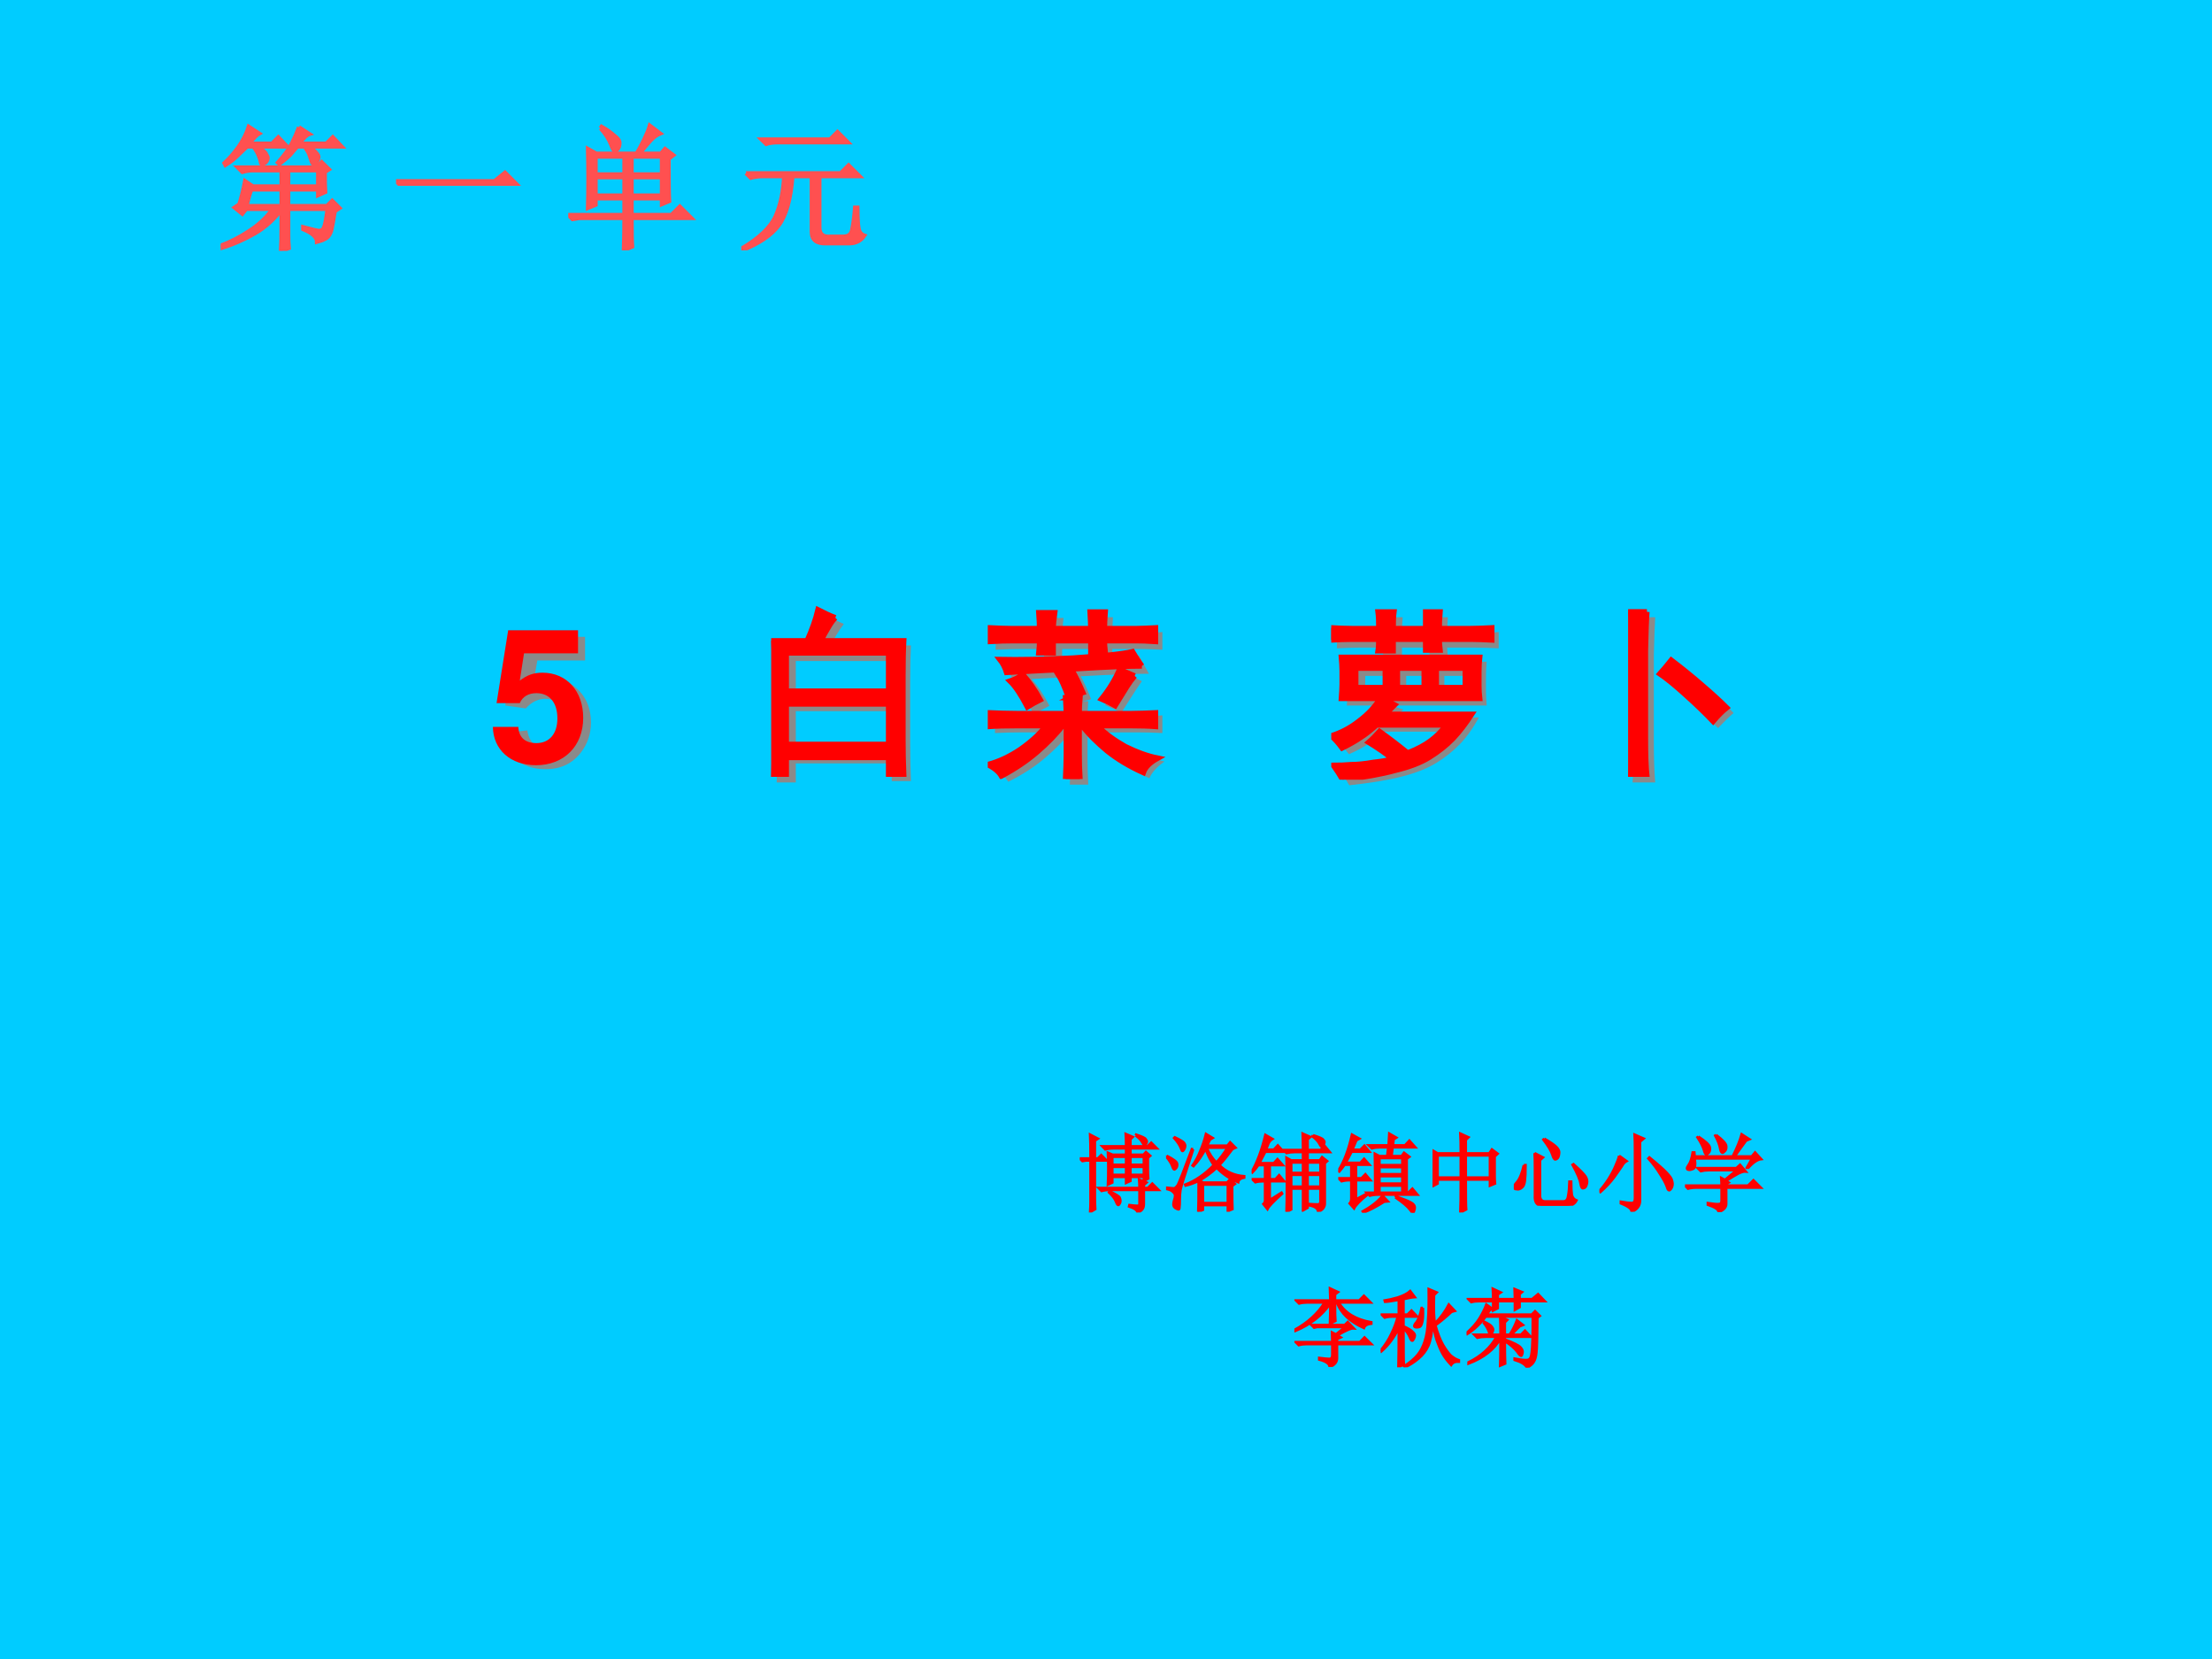 <?xml version="1.0" encoding="UTF-8" standalone="no"?>
<!DOCTYPE svg PUBLIC "-//W3C//DTD SVG 1.1//EN" "http://www.w3.org/Graphics/SVG/1.1/DTD/svg11.dtd">
<svg xmlns="http://www.w3.org/2000/svg" xmlns:xlink="http://www.w3.org/1999/xlink" version="1.1" width="720pt" height="540pt" viewBox="0 0 720 540">
<g enable-background="new">
<g>
<g id="Layer-1" data-name="Artifact">
<clipPath id="cp0">
<path transform="matrix(1,0,0,-1,0,540)" d="M 0 0 L 720 0 L 720 540 L 0 540 Z " fill-rule="evenodd"/>
</clipPath>
<g clip-path="url(#cp0)">
<path transform="matrix(1,0,0,-1,0,540)" d="M 0 0 L 720 0 L 720 540 L 0 540 Z " fill="#00ccff" fill-rule="evenodd"/>
</g>
</g>
<g id="Layer-1" data-name="P">
<clipPath id="cp1">
<path transform="matrix(1,0,0,-1,0,540)" d="M 0 0 L 720 0 L 720 540 L 0 540 Z " fill-rule="evenodd"/>
</clipPath>
<g clip-path="url(#cp1)">
<symbol id="font_2_315c">
<path d="M .266 .77 C .307 .749 .331 .73 .336 .715 C .344 .702 .348 .693 .348 .688 C .348 .674 .342 .663 .332 .652 C .322 .645 .314 .641 .309 .641 C .301 .641 .297 .645 .297 .652 C .294 .668 .289 .685 .281 .703 C .273 .724 .26 .746 .242 .77 L .195 .77 C .174 .749 .151 .727 .125 .703 C .102 .68 .072 .656 .035 .633 L .027 .648 C .064 .682 .099 .723 .133 .77 C .167 .819 .191 .868 .207 .918 L .285 .867 C .27 .859 .245 .835 .211 .793 L .379 .793 L .426 .84 L .492 .77 L .266 .77 M .578 .914 L .656 .863 C .638 .858 .613 .835 .582 .793 L .781 .793 L .828 .84 L .895 .77 L .645 .77 C .678 .751 .699 .736 .707 .723 C .717 .712 .723 .703 .723 .695 C .723 .682 .717 .669 .707 .656 C .697 .646 .69 .641 .688 .641 C .682 .641 .677 .647 .672 .66 C .667 .676 .661 .691 .656 .707 C .651 .723 .639 .743 .621 .77 L .566 .77 C .546 .746 .527 .725 .512 .707 C .496 .691 .47 .669 .434 .641 L .422 .652 C .471 .707 .507 .755 .527 .797 C .548 .839 .565 .878 .578 .914 M .137 .344 C .152 .391 .167 .448 .18 .516 L .238 .477 L .449 .477 L .449 .594 L .234 .594 C .214 .594 .189 .59 .16 .582 L .125 .617 L .707 .617 L .746 .656 L .801 .602 L .77 .582 C .77 .507 .771 .457 .773 .434 L .719 .41 L .719 .453 L .5 .453 L .5 .332 L .785 .332 L .824 .371 L .879 .316 L .844 .293 C .833 .228 .826 .184 .82 .16 C .815 .139 .807 .122 .797 .109 C .789 .099 .779 .091 .766 .086 C .753 .078 .734 .072 .711 .066 C .711 .1 .677 .132 .609 .16 L .609 .176 C .677 .158 .717 .148 .73 .148 C .746 .151 .757 .159 .762 .172 C .77 .188 .779 .233 .789 .309 L .5 .309 L .5 .117 C .5 .086 .501 .053 .504 .02 L .445 0 C .448 .049 .449 .109 .449 .18 L .449 .305 C .395 .232 .329 .173 .254 .129 C .178 .085 .095 .048 .004 .02 L 0 .039 C .07 .065 .139 .1 .207 .145 C .277 .189 .336 .243 .383 .309 L .188 .309 L .16 .273 L .102 .32 L .137 .344 M .5 .594 L .5 .477 L .719 .477 L .719 .594 L .5 .594 M .227 .453 C .216 .424 .204 .384 .191 .332 L .449 .332 L .449 .453 L .227 .453 Z "/>
</symbol>
<use xlink:href="#font_2_315c" transform="matrix(44.064,0,0,-44.064,71.825,81.655)" fill="#ff5050"/>
<use xlink:href="#font_2_315c" stroke-width=".029" stroke-linecap="butt" stroke-miterlimit="10" stroke-linejoin="miter" transform="matrix(44.064,0,0,-44.064,71.825,81.655)" fill="none" stroke="#ff5050"/>
</g>
</g>
<g id="Layer-1" data-name="P">
<clipPath id="cp3">
<path transform="matrix(1,0,0,-1,0,540)" d="M 0 0 L 720 0 L 720 540 L 0 540 Z " fill-rule="evenodd"/>
</clipPath>
<g clip-path="url(#cp3)">
<symbol id="font_2_430">
<path d="M 0 .035 L .727 .035 L .805 .098 L .891 .012 L .141 .012 C .099 .012 .064 .008 .035 0 L 0 .035 Z "/>
</symbol>
<use xlink:href="#font_2_430" transform="matrix(44.064,0,0,-44.064,128.91,60.484)" fill="#ff5050"/>
<use xlink:href="#font_2_430" stroke-width=".029" stroke-linecap="butt" stroke-miterlimit="10" stroke-linejoin="miter" transform="matrix(44.064,0,0,-44.064,128.91,60.484)" fill="none" stroke="#ff5050"/>
</g>
</g>
<g id="Layer-1" data-name="P">
<clipPath id="cp4">
<path transform="matrix(1,0,0,-1,0,540)" d="M 0 0 L 720 0 L 720 540 L 0 540 Z " fill-rule="evenodd"/>
</clipPath>
<g clip-path="url(#cp4)">
<symbol id="font_2_985">
<path d="M .203 .691 L .203 .562 L .414 .562 L .414 .691 L .203 .691 M .469 .691 L .469 .562 L .691 .562 L .691 .691 L .469 .691 M .203 .539 L .203 .406 L .414 .406 L .414 .539 L .203 .539 M .469 .539 L .469 .406 L .691 .406 L .691 .539 L .469 .539 M .238 .902 L .246 .914 C .283 .893 .314 .871 .34 .848 C .368 .827 .382 .807 .379 .789 C .379 .771 .374 .757 .363 .746 C .355 .738 .35 .734 .348 .734 C .337 .734 .327 .75 .316 .781 C .301 .82 .275 .861 .238 .902 M .469 .238 C .469 .132 .47 .061 .473 .027 L .41 0 C .413 .091 .414 .171 .414 .238 L .082 .238 L .031 .23 L 0 .262 L .414 .262 L .414 .383 L .203 .383 L .203 .336 L .145 .312 C .147 .385 .148 .458 .148 .531 C .148 .604 .147 .677 .145 .75 L .207 .715 L .504 .715 C .522 .743 .54 .777 .559 .816 C .579 .858 .594 .893 .602 .922 L .68 .863 C .659 .855 .635 .839 .609 .812 C .586 .786 .559 .754 .527 .715 L .684 .715 L .715 .75 L .777 .703 L .742 .676 C .742 .517 .743 .413 .746 .363 L .691 .34 L .691 .383 L .469 .383 L .469 .262 L .762 .262 L .824 .324 L .91 .238 L .469 .238 Z "/>
</symbol>
<use xlink:href="#font_2_985" transform="matrix(44.064,0,0,-44.064,184.965,81.483)" fill="#ff5050"/>
<use xlink:href="#font_2_985" stroke-width=".029" stroke-linecap="butt" stroke-miterlimit="10" stroke-linejoin="miter" transform="matrix(44.064,0,0,-44.064,184.965,81.483)" fill="none" stroke="#ff5050"/>
</g>
</g>
<g id="Layer-1" data-name="P">
<clipPath id="cp5">
<path transform="matrix(1,0,0,-1,0,540)" d="M 0 0 L 720 0 L 720 540 L 0 540 Z " fill-rule="evenodd"/>
</clipPath>
<g clip-path="url(#cp5)">
<symbol id="font_2_773">
<path d="M .035 .57 L .734 .57 L .793 .629 L .875 .547 L .578 .547 L .578 .168 C .578 .118 .607 .096 .664 .102 L .754 .102 C .793 .102 .815 .121 .82 .16 C .828 .199 .835 .251 .84 .316 L .859 .316 C .859 .243 .862 .193 .867 .164 C .872 .135 .887 .117 .91 .109 C .884 .07 .846 .051 .797 .051 L .629 .051 C .556 .048 .52 .077 .52 .137 L .52 .547 L .379 .547 C .366 .378 .332 .257 .277 .184 C .225 .113 .135 .052 .008 0 L 0 .012 C .133 .09 .217 .171 .254 .254 C .29 .337 .311 .435 .316 .547 L .164 .547 C .13 .547 .099 .543 .07 .535 L .035 .57 M .148 .82 L .656 .82 L .711 .875 L .789 .797 L .27 .797 C .236 .797 .207 .793 .184 .785 L .148 .82 Z "/>
</symbol>
<use xlink:href="#font_2_773" transform="matrix(44.064,0,0,-44.064,241.276,81.483)" fill="#ff5050"/>
<use xlink:href="#font_2_773" stroke-width=".029" stroke-linecap="butt" stroke-miterlimit="10" stroke-linejoin="miter" transform="matrix(44.064,0,0,-44.064,241.276,81.483)" fill="none" stroke="#ff5050"/>
</g>
</g>
<g id="Layer-1" data-name="P">
<path transform="matrix(1,0,0,-1,0,540)" d="M 163.46 301.4 L 171.66 302.25 C 171.9 300.4 172.59 298.93 173.74 297.85 C 174.89 296.76 176.22 296.22 177.73 296.22 C 179.44 296.22 180.9 296.92 182.09 298.31 C 183.28 299.71 183.88 301.82 183.88 304.63 C 183.88 307.26 183.29 309.24 182.11 310.56 C 180.92 311.88 179.39 312.54 177.49 312.54 C 175.13 312.54 173.01 311.49 171.13 309.4 L 164.45 310.37 L 168.67 332.72 L 190.44 332.72 L 190.44 325.02 L 174.91 325.02 L 173.62 317.72 C 175.46 318.64 177.34 319.1 179.25 319.1 C 182.9 319.1 186 317.77 188.54 315.12 C 191.08 312.46 192.35 309.01 192.35 304.77 C 192.35 301.24 191.32 298.08 189.27 295.31 C 186.48 291.52 182.6 289.63 177.64 289.63 C 173.67 289.63 170.44 290.69 167.94 292.82 C 165.44 294.95 163.95 297.81 163.46 301.4 Z " fill="#8a8a8a"/>
<path transform="matrix(1,0,0,-1,0,540)" d="M 274.66 336.9 C 273.8 335.77 272.99 334.57 272.24 333.29 C 271.49 332.02 270.77 330.89 270.07 329.91 L 296.5 329.91 C 296.34 326.63 296.26 322.72 296.26 318.18 L 296.26 297.73 C 296.26 294.17 296.34 290.18 296.5 285.76 L 290.26 285.76 L 290.26 291.51 L 259.04 291.51 L 259.04 285.31 L 252.81 285.31 C 252.96 290.37 253.03 294.43 253.03 297.5 L 253.03 318.18 C 253.03 322.29 252.96 326.2 252.81 329.91 L 264.48 329.91 C 265.89 333.02 267.05 336.4 267.93 340.03 C 270.21 338.9 272.45 337.85 274.66 336.9 Z M 290.26 296.82 L 290.26 308.51 L 259.04 308.51 L 259.04 296.82 Z M 290.26 313.82 L 290.26 324.83 L 259.04 324.83 L 259.04 313.82 Z " fill="#8a8a8a"/>
<path transform="matrix(1,0,0,-1,0,540)" d="M 348.45 306.7 C 348.45 307.42 348.37 309.11 348.22 311.75 L 349.14 311.75 C 347.95 314.75 346.88 317.16 345.92 318.99 C 347.59 319.2 349.38 319.78 351.3 320.72 C 352.59 318.53 353.87 315.77 355.14 312.42 C 353.31 311.83 351.93 311.61 351 311.75 L 354.22 311.75 C 354.07 309.51 353.99 307.83 353.99 306.7 L 370.06 306.7 C 372.42 306.7 375.18 306.85 378.35 307.16 L 378.35 301.39 C 375.55 301.54 372.78 301.62 370.06 301.62 L 359.73 301.62 C 362.06 299.85 364.99 298.02 368.52 296.14 C 372.06 294.26 375.56 292.92 379.04 292.14 C 376.5 290.33 374.87 288.51 374.14 286.68 C 369.18 288.73 365.07 291.08 361.81 293.72 C 358.54 296.37 355.89 299 353.85 301.62 L 353.99 301.62 L 353.99 293.13 C 353.99 290.71 354.07 287.87 354.22 284.61 L 348.22 284.61 C 348.37 288 348.45 290.83 348.45 293.13 L 348.45 301.62 L 348.35 301.62 C 346.32 299.01 343.63 296.27 340.29 293.4 C 336.95 290.52 332.92 287.9 328.19 285.53 C 327.27 287.02 325.67 288.5 323.4 289.96 C 327.13 291.11 330.7 292.85 334.08 295.19 C 337.47 297.52 340.11 299.67 342.01 301.62 L 332.84 301.62 C 329.8 301.62 326.81 301.54 323.86 301.39 L 323.86 307.16 C 327 306.85 330.14 306.7 333.29 306.7 Z M 339.94 333.81 C 339.94 334.54 339.87 336.22 339.72 338.87 L 346.18 338.87 C 345.87 336.24 345.72 334.55 345.72 333.81 L 356.26 333.81 C 356.26 334.69 356.19 336.45 356.03 339.1 L 362.27 339.1 C 362.11 336.56 362.03 334.8 362.03 333.81 L 371.44 333.81 C 373.17 333.81 375.47 333.97 378.35 334.28 L 378.35 328.51 C 375.39 328.66 373.09 328.74 371.44 328.74 L 362.03 328.74 C 362.03 328.24 362.11 327.02 362.27 325.06 L 356.26 325.06 L 356.26 328.74 L 345.72 328.74 L 345.72 324.83 L 339.72 324.83 C 339.87 326.86 339.94 328.16 339.94 328.74 L 332.15 328.74 C 330.02 328.74 327.34 328.66 324.09 328.51 L 324.09 334.28 C 326.97 333.97 329.5 333.81 331.69 333.81 Z M 373.98 320.69 C 369.09 320.69 361.82 320.43 352.17 319.89 C 342.52 319.35 334.98 318.93 329.56 318.62 C 329.02 320.41 328.27 322.25 327.31 324.17 C 333.72 323.85 341.69 323.96 351.22 324.5 C 360.76 325.03 367.25 325.76 370.7 326.7 C 371.78 324.65 372.88 322.65 373.98 320.69 Z M 371.68 318.28 C 370.67 316.86 369.79 315.54 369.03 314.33 C 368.28 313.12 366.94 311.03 365.02 308.06 C 363.29 308.86 361.52 309.67 359.71 310.48 C 362.18 313.87 364.19 317.36 365.74 320.95 C 368.05 320 370.03 319.11 371.68 318.28 Z M 335.5 319.34 C 337.83 316.68 339.86 313.66 341.58 310.27 C 339.8 309.31 338.1 308.41 336.47 307.59 C 334.28 311.6 332.3 314.63 330.53 316.7 C 332.1 317.33 333.76 318.21 335.5 319.34 Z " fill="#8a8a8a"/>
<path transform="matrix(1,0,0,-1,0,540)" d="M 438.62 319.79 C 438.62 321.26 438.54 322.87 438.39 324.62 L 483.91 324.62 C 483.76 322.8 483.68 321.12 483.68 319.56 L 483.68 314.96 C 483.68 313.85 483.76 312.31 483.91 310.35 L 452.89 310.35 L 456.8 309.02 L 453.81 306.47 L 481.39 306.47 C 479.45 302.95 477.39 300.07 475.21 297.81 C 473.04 295.55 470.5 293.53 467.61 291.73 C 464.72 289.93 461.02 288.45 456.52 287.29 C 452.02 286.12 446.24 285.15 439.18 284.39 C 438.14 286.09 437.03 288.01 435.86 290.15 C 438.27 290.15 440.43 290.19 442.31 290.26 C 444.2 290.33 446.48 290.56 449.14 290.94 C 451.8 291.32 453.65 291.62 454.7 291.85 C 452.64 293.21 450.11 294.88 447.12 296.86 C 448.42 298.22 449.76 299.66 451.13 301.19 C 454.8 298.61 457.89 296.31 460.39 294.29 C 463.05 295.29 465.27 296.46 467.07 297.81 C 468.87 299.15 470.49 300.5 471.94 301.85 L 450.63 301.85 C 449.07 300.44 447.39 299.14 445.57 297.95 C 443.75 296.76 441.59 295.61 439.09 294.5 C 437.82 296.17 436.52 297.75 435.17 299.24 C 438.43 300.33 441.44 301.92 444.21 304.02 C 446.98 306.11 449.18 308.23 450.8 310.35 L 438.39 310.35 C 438.54 312.53 438.62 314.22 438.62 315.42 Z M 465.27 333.81 L 465.27 339.1 L 471.28 339.1 C 471.12 336.71 471.04 334.95 471.04 333.81 L 480.22 333.81 C 482.56 333.81 485.09 333.97 487.82 334.28 L 487.82 328.97 C 485.02 329.12 482.49 329.2 480.22 329.2 L 471.04 329.2 C 471.04 328.85 471.12 327.71 471.28 325.75 L 465.27 325.75 L 465.27 329.2 L 456.34 329.2 L 456.34 325.52 L 450.1 325.52 C 450.26 327.11 450.34 328.34 450.34 329.2 L 442.54 329.2 C 440.27 329.2 437.81 329.12 435.17 328.97 L 435.17 334.28 C 437.75 333.97 440.2 333.81 442.54 333.81 L 450.34 333.81 C 450.34 335.59 450.26 337.35 450.1 339.1 L 456.57 339.1 C 456.41 337.41 456.34 335.65 456.34 333.81 Z M 452.4 314.97 L 452.4 320 L 444.39 320 L 444.39 314.97 Z M 477.91 314.97 L 477.91 320 L 470.13 320 L 470.13 314.97 Z M 464.81 314.97 L 464.81 320 L 457.72 320 L 457.72 314.97 Z " fill="#8a8a8a"/>
<path transform="matrix(1,0,0,-1,0,540)" d="M 538.77 339.1 C 538.61 336.58 538.46 332.43 538.32 326.67 L 538.32 298.65 C 538.32 293.24 538.47 288.8 538.77 285.31 L 531.39 285.31 C 531.7 288.86 531.85 293.31 531.85 298.65 L 531.85 326.22 C 531.85 332.58 531.7 336.87 531.39 339.1 L 538.77 339.1 Z M 545.74 323.94 C 549.43 321.19 552.89 318.43 556.12 315.66 C 559.34 312.9 562.07 310.32 564.28 307.93 C 562.75 306.6 561.07 304.96 559.24 303 C 556.63 305.54 553.64 308.34 550.26 311.41 C 546.89 314.48 543.97 316.9 541.5 318.67 C 542.68 320.22 544.09 321.98 545.74 323.94 Z " fill="#8a8a8a"/>
</g>
<g id="Layer-1" data-name="Span">
<clipPath id="cp6">
<path transform="matrix(1,0,0,-1,0,540)" d="M 0 0 L 720 0 L 720 540 L 0 540 Z " fill-rule="evenodd"/>
</clipPath>
<g clip-path="url(#cp6)">
<symbol id="font_7_16">
<path d="M .462 .732 L .083 .732 L .02 .337 L .146 .337 C .161 .372 .193 .391 .236 .391 C .307 .391 .35 .34 .35 .254 C .35 .171 .307 .12 .236 .12 C .175 .12 .141 .151 .138 .208 L 0 .208 C .002 .084 .096 0 .234 0 C .386 0 .49 .104 .49 .257 C .49 .403 .4 .502 .269 .502 C .222 .502 .187 .49 .146 .459 L .169 .607 L .462 .607 L .462 .732 Z "/>
</symbol>
<symbol id="font_7_1">
<path d="M -2147483500 -2147483500 Z "/>
</symbol>
<use xlink:href="#font_7_16" transform="matrix(60,0,0,-60,160.43,249.08)" fill="#ff0000"/>
<use xlink:href="#font_7_1" transform="matrix(60,0,0,-60,128849010000,-128849010000)" fill="#ff0000"/>
<use xlink:href="#font_7_1" transform="matrix(60,0,0,-60,128849010000,-128849010000)" fill="#ff0000"/>
<use xlink:href="#font_7_1" transform="matrix(60,0,0,-60,128849010000,-128849010000)" fill="#ff0000"/>
</g>
</g>
<g id="Layer-1" data-name="P">
<clipPath id="cp8">
<path transform="matrix(1,0,0,-1,0,540)" d="M 0 0 L 720 0 L 720 540 L 0 540 Z " fill-rule="evenodd"/>
</clipPath>
<g clip-path="url(#cp8)">
<symbol id="font_9_2cb3">
<path d="M .348 .863 C .335 .85 .322 .832 .309 .809 C .296 .788 .283 .764 .27 .738 L .719 .738 C .716 .686 .715 .622 .715 .547 L .715 .199 C .715 .142 .716 .078 .719 .008 L .637 .008 L .637 .105 L .082 .105 L .082 0 L 0 0 C .003 .078 .004 .143 .004 .195 L .004 .547 C .004 .617 .003 .681 0 .738 L .195 .738 C .221 .796 .241 .852 .254 .906 C .283 .891 .314 .876 .348 .863 M .637 .176 L .637 .395 L .082 .395 L .082 .176 L .637 .176 M .637 .465 L .637 .672 L .082 .672 L .082 .465 L .637 .465 Z "/>
</symbol>
<use xlink:href="#font_9_2cb3" transform="matrix(60,0,0,-60,251.016,252.856)" fill="#ff0000"/>
<use xlink:href="#font_9_2cb3" stroke-width=".029" stroke-linecap="butt" stroke-miterlimit="10" stroke-linejoin="miter" transform="matrix(60,0,0,-60,251.016,252.856)" fill="none" stroke="#ff0000"/>
</g>
</g>
<g id="Layer-1" data-name="P">
<clipPath id="cp10">
<path transform="matrix(1,0,0,-1,0,540)" d="M 0 0 L 720 0 L 720 540 L 0 540 Z " fill-rule="evenodd"/>
</clipPath>
<g clip-path="url(#cp10)">
<symbol id="font_9_3a12">
<path d="M .426 .355 C .426 .374 .424 .402 .422 .441 L .438 .441 C .417 .501 .398 .543 .383 .566 C .406 .569 .431 .577 .457 .59 C .475 .559 .495 .518 .516 .469 C .49 .461 .466 .452 .445 .441 L .5 .441 C .497 .408 .496 .379 .496 .355 L .781 .355 C .82 .355 .863 .357 .91 .359 L .91 .285 C .871 .288 .828 .289 .781 .289 L .594 .289 C .635 .247 .686 .21 .746 .176 C .809 .145 .867 .124 .922 .113 C .88 .09 .854 .064 .844 .035 C .768 .069 .703 .108 .648 .152 C .594 .197 .548 .242 .512 .289 L .496 .289 L .496 .133 C .496 .094 .497 .049 .5 0 L .422 0 C .424 .049 .426 .094 .426 .133 L .426 .289 L .406 .289 C .37 .242 .323 .194 .266 .145 C .211 .098 .147 .055 .074 .016 C .061 .039 .036 .06 0 .078 C .06 .094 .118 .121 .176 .16 C .236 .202 .283 .245 .316 .289 L .148 .289 C .096 .289 .049 .288 .008 .285 L .008 .359 C .055 .357 .104 .355 .156 .355 L .426 .355 M .281 .816 C .281 .835 .28 .863 .277 .902 L .363 .902 C .358 .863 .355 .835 .355 .816 L .559 .816 C .559 .837 .557 .867 .555 .906 L .637 .906 C .634 .867 .633 .837 .633 .816 L .805 .816 C .833 .816 .868 .818 .91 .82 L .91 .746 C .868 .749 .833 .75 .805 .75 L .633 .75 C .633 .734 .634 .714 .637 .688 L .559 .688 L .559 .75 L .355 .75 L .355 .684 L .277 .684 C .28 .71 .281 .732 .281 .75 L .137 .75 C .1 .75 .059 .749 .012 .746 L .012 .82 C .053 .818 .092 .816 .129 .816 L .281 .816 M .836 .613 C .76 .613 .641 .608 .477 .598 C .312 .59 .188 .583 .102 .578 C .094 .604 .082 .628 .066 .648 C .168 .646 .299 .648 .461 .656 C .625 .667 .733 .678 .785 .691 C .801 .663 .818 .637 .836 .613 M .797 .559 C .781 .54 .767 .521 .754 .5 C .741 .479 .72 .445 .691 .398 C .668 .411 .643 .423 .617 .434 C .659 .486 .691 .539 .715 .594 C .746 .581 .773 .569 .797 .559 M .191 .566 C .225 .527 .257 .482 .285 .43 C .259 .417 .236 .404 .215 .391 C .181 .456 .15 .503 .121 .531 C .145 .539 .168 .551 .191 .566 Z "/>
</symbol>
<use xlink:href="#font_9_3a12" transform="matrix(60,0,0,-60,321.518,253.559)" fill="#ff0000"/>
<use xlink:href="#font_9_3a12" stroke-width=".029" stroke-linecap="butt" stroke-miterlimit="10" stroke-linejoin="miter" transform="matrix(60,0,0,-60,321.518,253.559)" fill="none" stroke="#ff0000"/>
</g>
</g>
<g id="Layer-1" data-name="P">
<clipPath id="cp11">
<path transform="matrix(1,0,0,-1,0,540)" d="M 0 0 L 720 0 L 720 540 L 0 540 Z " fill-rule="evenodd"/>
</clipPath>
<g clip-path="url(#cp11)">
<symbol id="font_9_3a53">
<path d="M .059 .59 C .059 .616 .057 .641 .055 .664 L .805 .664 C .802 .638 .801 .612 .801 .586 L .801 .508 C .801 .49 .802 .467 .805 .441 L .277 .441 L .344 .406 L .293 .355 L .762 .355 C .73 .306 .697 .262 .66 .223 C .624 .186 .581 .152 .531 .121 C .484 .092 .423 .069 .348 .051 C .272 .03 .177 .013 .062 0 C .047 .026 .03 .052 .012 .078 C .043 .078 .076 .079 .109 .082 C .143 .082 .182 .086 .227 .094 C .273 .099 .309 .105 .332 .113 C .293 .145 .25 .174 .203 .203 C .224 .221 .243 .241 .262 .262 C .316 .223 .367 .184 .414 .145 C .466 .165 .508 .188 .539 .211 C .57 .234 .599 .263 .625 .297 L .246 .297 C .217 .271 .188 .247 .156 .227 C .128 .208 .095 .19 .059 .172 C .04 .198 .021 .22 0 .238 C .052 .254 .102 .28 .148 .316 C .198 .353 .237 .395 .266 .441 L .055 .441 C .057 .47 .059 .495 .059 .516 L .059 .59 M .512 .82 L .512 .91 L .59 .91 C .587 .874 .586 .844 .586 .82 L .754 .82 C .793 .82 .832 .822 .871 .824 L .871 .758 C .832 .76 .793 .762 .754 .762 L .586 .762 C .586 .749 .587 .729 .59 .703 L .512 .703 L .512 .762 L .336 .762 L .336 .699 L .254 .699 C .257 .717 .258 .738 .258 .762 L .113 .762 C .074 .762 .036 .76 0 .758 L 0 .824 C .036 .822 .074 .82 .113 .82 L .258 .82 C .258 .857 .257 .887 .254 .91 L .34 .91 C .337 .887 .336 .857 .336 .82 L .512 .82 M .293 .5 L .293 .605 L .133 .605 L .133 .5 L .293 .5 M .727 .5 L .727 .605 L .57 .605 L .57 .5 L .727 .5 M .504 .5 L .504 .605 L .359 .605 L .359 .5 L .504 .5 Z "/>
</symbol>
<use xlink:href="#font_9_3a53" transform="matrix(60,0,0,-60,433.319,253.794)" fill="#ff0000"/>
<use xlink:href="#font_9_3a53" stroke-width=".029" stroke-linecap="butt" stroke-miterlimit="10" stroke-linejoin="miter" transform="matrix(60,0,0,-60,433.319,253.794)" fill="none" stroke="#ff0000"/>
</g>
</g>
<g id="Layer-1" data-name="P">
<clipPath id="cp12">
<path transform="matrix(1,0,0,-1,0,540)" d="M 0 0 L 720 0 L 720 540 L 0 540 Z " fill-rule="evenodd"/>
</clipPath>
<g clip-path="url(#cp12)">
<symbol id="font_9_992">
<path d="M .102 .895 C .099 .858 .096 .788 .094 .684 L .094 .215 C .094 .124 .096 .052 .102 0 L 0 0 C .005 .052 .008 .124 .008 .215 L .008 .684 C .008 .793 .005 .863 0 .895 L .102 .895 M .234 .633 C .289 .591 .344 .547 .398 .5 C .453 .453 .499 .411 .535 .375 C .512 .357 .487 .332 .461 .301 C .422 .342 .374 .389 .316 .441 C .259 .493 .211 .533 .172 .559 C .19 .579 .211 .604 .234 .633 Z "/>
</symbol>
<use xlink:href="#font_9_992" transform="matrix(60,0,0,-60,529.946,252.856)" fill="#ff0000"/>
<use xlink:href="#font_9_992" stroke-width=".029" stroke-linecap="butt" stroke-miterlimit="10" stroke-linejoin="miter" transform="matrix(60,0,0,-60,529.946,252.856)" fill="none" stroke="#ff0000"/>
</g>
</g>
<g id="Layer-1" data-name="P">
<clipPath id="cp13">
<path transform="matrix(1,0,0,-1,0,540)" d="M 0 0 L 720 0 L 720 540 L 0 540 Z " fill-rule="evenodd"/>
</clipPath>
<g clip-path="url(#cp13)">
<symbol id="font_2_98a">
<path d="M .652 .895 L .656 .906 C .721 .885 .758 .868 .766 .855 C .776 .842 .781 .832 .781 .824 C .781 .816 .777 .807 .77 .797 C .764 .786 .76 .781 .758 .781 C .75 .781 .741 .792 .73 .812 C .715 .841 .689 .868 .652 .895 M .348 .246 C .423 .21 .462 .185 .465 .172 C .47 .159 .473 .147 .473 .137 C .473 .121 .469 .108 .461 .098 C .456 .09 .452 .086 .449 .086 C .441 .086 .432 .099 .422 .125 C .409 .159 .382 .195 .34 .234 L .348 .246 M .379 .648 L .379 .555 L .539 .555 L .539 .648 L .379 .648 M .59 .648 L .59 .555 L .746 .555 L .746 .648 L .59 .648 M .379 .531 L .379 .438 L .539 .438 L .539 .531 L .379 .531 M .59 .531 L .59 .438 L .746 .438 L .746 .531 L .59 .531 M .793 .637 L .793 .5 C .793 .469 .794 .434 .797 .395 L .746 .367 L .746 .414 L .59 .414 L .59 .367 L .539 .344 L .539 .414 L .379 .414 L .379 .348 L .328 .324 C .331 .387 .332 .451 .332 .516 C .332 .581 .331 .641 .328 .695 L .383 .672 L .539 .672 L .539 .746 L .391 .746 C .357 .746 .326 .742 .297 .734 L .262 .77 L .539 .77 C .539 .824 .538 .872 .535 .914 L .617 .879 L .59 .852 L .59 .77 L .789 .77 L .832 .812 L .898 .746 L .59 .746 L .59 .672 L .742 .672 L .77 .703 L .82 .66 L .793 .637 M .695 .285 C .695 .319 .694 .352 .691 .383 L .777 .348 L .746 .32 L .746 .285 L .793 .285 L .844 .336 L .918 .262 L .746 .262 L .746 .102 C .746 .073 .741 .052 .73 .039 C .72 .023 .701 .01 .672 0 C .669 .026 .637 .049 .574 .07 L .578 .086 C .617 .081 .646 .078 .664 .078 C .685 .076 .695 .083 .695 .102 L .695 .262 L .348 .262 C .314 .262 .283 .258 .254 .25 L .219 .285 L .695 .285 M .121 .004 C .124 .046 .125 .085 .125 .121 L .125 .605 L .074 .605 L .031 .598 L 0 .629 L .125 .629 C .125 .767 .124 .859 .121 .906 L .211 .859 L .176 .836 L .176 .629 L .211 .629 L .25 .668 L .312 .605 L .176 .605 L .176 .18 C .176 .135 .177 .089 .18 .039 L .121 .004 Z "/>
</symbol>
<symbol id="font_2_234b">
<path d="M .375 0 C .378 .047 .379 .167 .379 .359 C .324 .333 .273 .315 .227 .305 L .223 .316 C .337 .358 .448 .434 .555 .543 C .51 .611 .479 .674 .461 .734 C .419 .654 .372 .586 .32 .531 L .309 .539 C .345 .591 .375 .647 .398 .707 C .424 .767 .447 .833 .465 .906 L .543 .859 L .512 .84 C .501 .819 .49 .796 .477 .77 L .715 .77 L .746 .809 L .809 .746 L .773 .73 C .714 .65 .663 .587 .621 .543 C .699 .465 .796 .422 .91 .414 L .91 .398 C .868 .391 .845 .372 .84 .344 C .743 .383 .66 .439 .59 .512 C .525 .452 .457 .402 .387 .363 L .434 .34 L .711 .34 L .742 .375 L .801 .324 L .77 .301 C .77 .163 .771 .073 .773 .031 L .719 .008 L .719 .078 L .43 .078 L .43 .023 L .375 0 M .43 .316 L .43 .102 L .719 .102 L .719 .316 L .43 .316 M .473 .746 C .504 .676 .542 .618 .586 .574 C .63 .621 .673 .678 .715 .746 L .473 .746 M .316 .727 C .223 .445 .173 .288 .168 .254 C .163 .22 .16 .182 .16 .141 C .16 .096 .159 .066 .156 .051 C .156 .035 .152 .027 .145 .027 C .139 .027 .128 .033 .109 .043 C .094 .053 .086 .068 .086 .086 C .086 .102 .089 .117 .094 .133 C .102 .156 .105 .174 .105 .188 C .105 .203 .098 .217 .082 .23 C .069 .246 .043 .258 .004 .266 L .004 .281 C .051 .276 .081 .273 .094 .273 C .107 .276 .121 .289 .137 .312 C .152 .339 .207 .478 .301 .73 L .316 .727 M .008 .652 C .089 .611 .129 .579 .129 .559 C .132 .538 .128 .521 .117 .508 C .107 .497 .1 .492 .098 .492 C .09 .492 .082 .504 .074 .527 C .064 .559 .039 .598 0 .645 L .008 .652 M .102 .867 C .167 .836 .203 .814 .211 .801 C .219 .79 .223 .779 .223 .766 C .223 .753 .219 .74 .211 .727 C .203 .714 .197 .707 .191 .707 C .186 .707 .18 .719 .172 .742 C .159 .776 .133 .815 .094 .859 L .102 .867 Z "/>
</symbol>
<symbol id="font_2_4b2a">
<path d="M .461 .574 L .461 .453 L .598 .453 L .598 .574 L .461 .574 M .652 .574 L .652 .453 L .801 .453 L .801 .574 L .652 .574 M .461 .43 L .461 .293 L .598 .293 L .598 .43 L .461 .43 M .652 .43 L .652 .293 L .801 .293 L .801 .43 L .652 .43 M .406 0 C .409 .078 .41 .18 .41 .305 C .41 .432 .409 .54 .406 .629 L .461 .598 L .598 .598 L .598 .695 L .5 .695 C .466 .695 .435 .691 .406 .684 L .371 .719 L .598 .719 C .598 .786 .596 .85 .594 .91 L .684 .871 L .652 .844 L .652 .719 L .801 .719 L .848 .77 L .91 .695 L .652 .695 L .652 .598 L .793 .598 L .82 .637 L .879 .59 L .852 .566 L .852 .102 C .854 .055 .828 .021 .773 0 C .773 .036 .741 .061 .676 .074 L .676 .09 C .717 .087 .749 .086 .77 .086 C .79 .086 .801 .098 .801 .121 L .801 .27 L .652 .27 L .652 .047 L .598 .016 L .598 .27 L .461 .27 L .461 .027 L .406 0 M .715 .891 C .785 .87 .824 .853 .832 .84 C .842 .829 .848 .82 .848 .812 C .848 .802 .844 .79 .836 .777 C .831 .764 .826 .758 .82 .758 C .81 .758 .801 .767 .793 .785 C .777 .816 .749 .848 .707 .879 L .715 .891 M .211 .137 L .348 .223 L .355 .211 C .254 .12 .197 .06 .184 .031 L .137 .09 C .152 .103 .159 .124 .156 .152 L .156 .355 L .137 .355 C .103 .355 .072 .352 .043 .344 L .008 .379 L .156 .379 L .156 .543 L .078 .543 C .057 .512 .034 .483 .008 .457 L 0 .465 C .065 .577 .118 .72 .16 .895 L .242 .848 C .221 .835 .206 .816 .195 .793 C .188 .772 .178 .749 .168 .723 L .258 .723 L .305 .773 L .371 .699 L .16 .699 C .134 .65 .111 .605 .09 .566 L .258 .566 L .301 .613 L .363 .543 L .211 .543 L .211 .379 L .277 .379 L .32 .426 L .379 .355 L .211 .355 L .211 .137 Z "/>
</symbol>
<symbol id="font_2_4b77">
<path d="M .43 .234 C .43 .414 .428 .565 .426 .688 L .48 .66 L .57 .66 L .582 .762 L .484 .762 C .451 .762 .419 .758 .391 .75 L .355 .785 L .586 .785 L .594 .922 L .676 .875 L .645 .855 L .637 .785 L .777 .785 L .828 .84 L .898 .762 L .633 .762 L .621 .66 L .738 .66 L .766 .699 L .828 .652 L .797 .629 L .797 .234 L .816 .234 L .863 .281 L .922 .211 L .461 .211 C .427 .211 .396 .207 .367 .199 L .332 .234 L .43 .234 M .48 .637 L .48 .555 L .746 .555 L .746 .637 L .48 .637 M .48 .531 L .48 .449 L .746 .449 L .746 .531 L .48 .531 M .48 .426 L .48 .34 L .746 .34 L .746 .426 L .48 .426 M .48 .316 L .48 .234 L .746 .234 L .746 .316 L .48 .316 M .516 .199 L .578 .133 L .535 .129 C .441 .069 .361 .027 .293 .004 L .285 .016 C .387 .073 .464 .134 .516 .199 M .664 .18 L .672 .191 C .758 .16 .815 .137 .844 .121 C .875 .105 .891 .085 .891 .059 C .891 .048 .888 .036 .883 .023 C .88 .008 .876 0 .871 0 C .863 0 .852 .012 .836 .035 C .807 .074 .75 .122 .664 .18 M .207 .156 L .332 .223 L .34 .211 C .254 .141 .202 .087 .184 .051 L .133 .109 C .146 .122 .152 .142 .152 .168 L .152 .379 L .133 .379 C .099 .379 .068 .375 .039 .367 L .004 .402 L .152 .402 L .152 .559 L .074 .559 C .056 .533 .035 .507 .012 .48 L 0 .488 C .068 .595 .121 .736 .16 .91 L .246 .863 L .211 .844 C .193 .799 .177 .763 .164 .734 L .258 .734 L .305 .781 L .363 .711 L .156 .711 C .13 .659 .107 .616 .086 .582 L .258 .582 L .301 .629 L .363 .559 L .207 .559 L .207 .402 L .27 .402 L .316 .449 L .375 .379 L .207 .379 L .207 .156 Z "/>
</symbol>
<symbol id="font_2_45d">
<path d="M .387 .664 L .387 .406 L .668 .406 L .668 .664 L .387 .664 M .328 .688 C .328 .789 .327 .866 .324 .918 L .418 .875 L .387 .844 L .387 .688 L .66 .688 L .691 .734 L .758 .684 L .723 .652 L .723 .426 C .723 .397 .724 .367 .727 .336 L .668 .312 L .668 .383 L .387 .383 C .387 .185 .388 .069 .391 .035 L .324 0 C .327 .06 .328 .188 .328 .383 L .059 .383 L .059 .336 L 0 .305 C .003 .352 .004 .419 .004 .508 C .004 .596 .003 .668 0 .723 L .059 .688 L .328 .688 M .059 .664 L .059 .406 L .328 .406 L .328 .664 L .059 .664 Z "/>
</symbol>
<symbol id="font_2_15f3">
<path d="M .355 .781 C .418 .745 .464 .714 .492 .688 C .521 .661 .533 .634 .527 .605 C .525 .579 .518 .561 .508 .551 C .497 .543 .49 .539 .484 .539 C .471 .539 .46 .557 .449 .594 C .434 .641 .398 .699 .344 .77 L .355 .781 M .242 .613 L .34 .562 L .305 .531 L .305 .133 C .302 .081 .32 .053 .359 .051 L .582 .051 C .611 .053 .628 .076 .633 .117 C .641 .159 .646 .214 .648 .281 L .668 .281 C .668 .211 .671 .159 .676 .125 C .684 .094 .702 .073 .73 .062 C .71 .021 .672 0 .617 0 L .328 0 C .268 .003 .241 .042 .246 .117 L .246 .438 C .246 .505 .245 .564 .242 .613 M .117 .473 L .137 .473 C .137 .389 .134 .328 .129 .289 C .124 .25 .112 .224 .094 .211 C .078 .198 .062 .191 .047 .191 C .039 .191 .029 .193 .016 .195 C .005 .201 0 .207 0 .215 C 0 .228 .012 .247 .035 .273 C .069 .312 .096 .379 .117 .473 M .684 .477 L .695 .484 C .773 .414 .82 .366 .836 .34 C .852 .314 .857 .288 .852 .262 C .846 .236 .839 .219 .828 .211 C .818 .206 .81 .203 .805 .203 C .792 .203 .783 .221 .777 .258 C .77 .305 .738 .378 .684 .477 Z "/>
</symbol>
<symbol id="font_2_123f">
<path d="M .414 .707 C .414 .788 .413 .852 .41 .898 L .516 .852 L .473 .816 L .473 .129 C .473 .069 .44 .026 .375 0 C .378 .031 .336 .064 .25 .098 L .25 .117 C .307 .107 .349 .102 .375 .102 C .401 .102 .414 .12 .414 .156 L .414 .707 M .23 .652 L .316 .59 C .296 .579 .277 .56 .262 .531 C .243 .503 .214 .46 .172 .402 C .133 .348 .079 .29 .012 .23 L 0 .242 C .034 .279 .068 .323 .102 .375 C .135 .427 .163 .478 .184 .527 C .207 .579 .223 .621 .23 .652 M .582 .633 C .681 .552 .749 .492 .785 .453 C .822 .414 .841 .385 .844 .367 C .849 .349 .852 .336 .852 .328 C .852 .305 .846 .285 .836 .27 C .826 .257 .818 .25 .812 .25 C .802 .25 .793 .264 .785 .293 C .77 .335 .743 .383 .707 .438 C .673 .495 .628 .556 .57 .621 L .582 .633 Z "/>
</symbol>
<symbol id="font_2_1196">
<path d="M .156 .879 C .24 .824 .284 .783 .289 .754 C .294 .728 .29 .707 .277 .691 C .264 .678 .255 .672 .25 .672 C .24 .672 .23 .686 .223 .715 C .212 .757 .186 .809 .145 .871 L .156 .879 M .363 .898 C .439 .841 .478 .798 .48 .77 C .483 .743 .478 .724 .465 .711 C .452 .698 .443 .691 .438 .691 C .424 .691 .415 .707 .41 .738 C .402 .783 .383 .833 .352 .891 L .363 .898 M .73 .508 L .719 .516 L .781 .625 L .113 .625 C .118 .591 .12 .562 .117 .539 C .115 .518 .104 .505 .086 .5 C .07 .495 .06 .492 .055 .492 C .047 .492 .039 .493 .031 .496 C .026 .501 .023 .505 .023 .508 C .023 .518 .03 .533 .043 .551 C .064 .579 .079 .628 .09 .695 L .109 .695 L .113 .648 L .555 .648 C .604 .745 .639 .831 .66 .906 L .75 .848 L .711 .832 C .667 .772 .622 .711 .578 .648 L .777 .648 L .816 .695 L .887 .617 C .842 .612 .79 .576 .73 .508 M .266 .105 C .331 .095 .374 .091 .395 .094 C .415 .094 .426 .107 .426 .133 L .426 .285 L .129 .285 C .095 .285 .064 .281 .035 .273 L 0 .309 L .426 .309 C .426 .332 .424 .362 .422 .398 L .465 .375 L .602 .488 L .277 .488 C .243 .488 .212 .484 .184 .477 L .148 .512 L .598 .512 L .641 .551 L .707 .473 C .686 .475 .658 .467 .621 .449 C .587 .431 .539 .402 .477 .363 L .508 .344 L .48 .328 L .48 .309 L .734 .309 L .797 .371 L .883 .285 L .48 .285 L .48 .094 C .48 .055 .451 .023 .391 0 C .393 .029 .352 .057 .266 .086 L .266 .105 Z "/>
</symbol>
<use xlink:href="#font_2_98a" transform="matrix(27.96,0,0,-27.96,351.461,394.65)" fill="#ff0000"/>
<use xlink:href="#font_2_234b" transform="matrix(27.96,0,0,-27.96,379.541,394.432)" fill="#ff0000"/>
<use xlink:href="#font_2_4b2a" transform="matrix(27.96,0,0,-27.96,407.403,394.432)" fill="#ff0000"/>
<use xlink:href="#font_2_4b77" transform="matrix(27.96,0,0,-27.96,435.592,394.76)" fill="#ff0000"/>
<use xlink:href="#font_2_45d" transform="matrix(27.96,0,0,-27.96,466.293,394.65)" fill="#ff0000"/>
<use xlink:href="#font_2_15f3" transform="matrix(27.96,0,0,-27.96,492.735,392.466)" fill="#ff0000"/>
<use xlink:href="#font_2_123f" transform="matrix(27.96,0,0,-27.96,520.597,394.432)" fill="#ff0000"/>
<use xlink:href="#font_2_1196" transform="matrix(27.96,0,0,-27.96,548.458,394.541)" fill="#ff0000"/>
<use xlink:href="#font_2_98a" stroke-width=".029" stroke-linecap="butt" stroke-miterlimit="10" stroke-linejoin="miter" transform="matrix(27.96,0,0,-27.96,351.461,394.65)" fill="none" stroke="#ff0000"/>
<use xlink:href="#font_2_234b" stroke-width=".029" stroke-linecap="butt" stroke-miterlimit="10" stroke-linejoin="miter" transform="matrix(27.96,0,0,-27.96,379.541,394.432)" fill="none" stroke="#ff0000"/>
<use xlink:href="#font_2_4b2a" stroke-width=".029" stroke-linecap="butt" stroke-miterlimit="10" stroke-linejoin="miter" transform="matrix(27.96,0,0,-27.96,407.403,394.432)" fill="none" stroke="#ff0000"/>
<use xlink:href="#font_2_4b77" stroke-width=".029" stroke-linecap="butt" stroke-miterlimit="10" stroke-linejoin="miter" transform="matrix(27.96,0,0,-27.96,435.592,394.76)" fill="none" stroke="#ff0000"/>
<use xlink:href="#font_2_45d" stroke-width=".029" stroke-linecap="butt" stroke-miterlimit="10" stroke-linejoin="miter" transform="matrix(27.96,0,0,-27.96,466.293,394.65)" fill="none" stroke="#ff0000"/>
<use xlink:href="#font_2_15f3" stroke-width=".029" stroke-linecap="butt" stroke-miterlimit="10" stroke-linejoin="miter" transform="matrix(27.96,0,0,-27.96,492.735,392.466)" fill="none" stroke="#ff0000"/>
<use xlink:href="#font_2_123f" stroke-width=".029" stroke-linecap="butt" stroke-miterlimit="10" stroke-linejoin="miter" transform="matrix(27.96,0,0,-27.96,520.597,394.432)" fill="none" stroke="#ff0000"/>
<use xlink:href="#font_2_1196" stroke-width=".029" stroke-linecap="butt" stroke-miterlimit="10" stroke-linejoin="miter" transform="matrix(27.96,0,0,-27.96,548.458,394.541)" fill="none" stroke="#ff0000"/>
</g>
</g>
<g id="Layer-1" data-name="P">
<clipPath id="cp14">
<path transform="matrix(1,0,0,-1,0,540)" d="M 0 0 L 720 0 L 720 540 L 0 540 Z " fill-rule="evenodd"/>
</clipPath>
<g clip-path="url(#cp14)">
<symbol id="font_2_1d7e">
<path d="M .418 .773 C .418 .797 .417 .844 .414 .914 L .508 .871 L .473 .844 L .473 .773 L .754 .773 L .809 .828 L .887 .75 L .516 .75 C .589 .628 .715 .551 .895 .52 L .895 .504 C .848 .499 .819 .482 .809 .453 C .645 .526 .54 .625 .496 .75 L .473 .75 C .473 .63 .474 .559 .477 .535 L .414 .504 C .417 .572 .418 .65 .418 .738 C .322 .598 .185 .491 .008 .418 L 0 .43 C .156 .516 .273 .622 .352 .75 L .148 .75 C .115 .75 .083 .746 .055 .738 L .02 .773 L .418 .773 M .441 .289 C .441 .323 .44 .361 .438 .402 L .484 .379 L .59 .465 L .266 .465 L .23 .457 L .199 .488 L .586 .488 L .621 .523 L .691 .449 C .66 .452 .596 .424 .5 .367 L .539 .344 L .496 .324 L .496 .289 L .762 .289 L .816 .344 L .895 .266 L .496 .266 L .496 .102 C .496 .055 .467 .021 .41 0 C .41 .036 .37 .065 .289 .086 L .289 .105 C .346 .098 .385 .094 .406 .094 C .43 .094 .441 .109 .441 .141 L .441 .266 L .145 .266 C .111 .266 .079 .262 .051 .254 L .016 .289 L .441 .289 Z "/>
</symbol>
<symbol id="font_2_2ffb">
<path d="M .492 .691 C .495 .6 .491 .54 .48 .512 C .473 .486 .462 .471 .449 .469 C .439 .466 .43 .465 .422 .465 C .411 .465 .404 .466 .398 .469 C .393 .471 .391 .475 .391 .48 C .391 .491 .4 .507 .418 .527 C .441 .559 .461 .613 .477 .691 L .492 .691 M .621 .84 C .616 .665 .62 .556 .633 .512 C .698 .577 .751 .65 .793 .73 L .863 .656 L .824 .645 C .772 .595 .71 .543 .637 .488 C .663 .397 .691 .323 .723 .266 C .757 .208 .788 .165 .816 .137 C .848 .111 .879 .092 .91 .082 L .91 .066 C .868 .069 .839 .056 .82 .027 C .776 .074 .742 .118 .719 .16 C .695 .204 .673 .257 .652 .316 C .632 .379 .617 .452 .609 .535 C .599 .405 .581 .31 .555 .25 C .529 .193 .491 .143 .441 .102 C .392 .06 .339 .026 .281 0 L .273 .012 C .341 .056 .393 .1 .43 .145 C .466 .189 .493 .241 .512 .301 C .533 .361 .546 .44 .551 .539 C .559 .638 .561 .762 .559 .91 L .652 .871 L .621 .84 M .266 .457 C .266 .207 .267 .065 .27 .031 L .207 .004 C .21 .111 .211 .262 .211 .457 C .159 .348 .091 .257 .008 .184 L 0 .195 C .052 .258 .094 .323 .125 .391 C .159 .461 .184 .527 .199 .59 L .141 .59 C .107 .59 .076 .586 .047 .578 L .012 .613 L .211 .613 L .211 .785 C .128 .77 .074 .762 .051 .762 L .047 .777 C .086 .783 .137 .794 .199 .812 C .264 .833 .312 .858 .344 .887 L .398 .816 C .365 .814 .32 .806 .266 .793 L .266 .613 L .312 .613 L .359 .66 L .426 .59 L .266 .59 L .266 .477 C .32 .453 .355 .432 .371 .414 C .389 .398 .398 .384 .398 .371 C .398 .361 .395 .348 .387 .332 C .379 .316 .372 .309 .367 .309 C .359 .309 .35 .322 .34 .348 C .324 .387 .299 .423 .266 .457 Z "/>
</symbol>
<symbol id="font_2_39fa">
<path d="M .309 .797 C .309 .839 .307 .879 .305 .918 L .398 .875 L .363 .852 L .363 .797 L .562 .797 C .562 .833 .561 .872 .559 .914 L .645 .879 L .617 .855 L .617 .797 L .762 .797 L .832 .855 L .91 .773 L .617 .773 L .617 .703 L .562 .672 L .562 .773 L .363 .773 L .363 .691 L .309 .664 L .309 .773 L .148 .773 C .115 .773 .083 .77 .055 .762 L .02 .797 L .309 .797 M .824 .582 C .822 .358 .818 .221 .812 .172 C .807 .125 .797 .09 .781 .066 C .768 .043 .742 .021 .703 0 C .685 .036 .637 .066 .559 .09 L .559 .105 C .637 .09 .688 .085 .711 .09 C .737 .092 .753 .122 .758 .18 C .766 .237 .77 .375 .77 .594 L .223 .594 C .158 .508 .086 .44 .008 .391 L 0 .402 C .062 .457 .112 .513 .148 .57 C .185 .63 .212 .685 .23 .734 L .301 .684 L .27 .668 L .234 .617 L .758 .617 L .797 .656 L .852 .602 L .824 .582 M .195 .527 L .203 .535 C .253 .512 .283 .492 .293 .477 C .303 .464 .309 .452 .309 .441 C .309 .431 .305 .419 .297 .406 C .289 .396 .283 .391 .277 .391 C .27 .391 .263 .401 .258 .422 C .247 .453 .227 .488 .195 .527 M .391 .023 C .393 .078 .395 .184 .395 .34 C .324 .212 .201 .115 .023 .047 L .023 .062 C .172 .135 .28 .234 .348 .359 L .219 .359 C .185 .359 .154 .355 .125 .348 L .09 .383 L .395 .383 C .395 .479 .393 .548 .391 .59 L .473 .555 L .445 .527 L .445 .383 L .5 .383 C .531 .427 .56 .483 .586 .551 L .656 .496 L .617 .48 C .581 .444 .548 .411 .52 .383 L .633 .383 L .68 .43 L .746 .359 L .445 .359 L .445 .328 C .547 .289 .607 .259 .625 .238 C .643 .22 .652 .202 .652 .184 C .652 .173 .65 .163 .645 .152 C .642 .142 .639 .137 .637 .137 C .626 .137 .611 .152 .59 .184 C .559 .225 .51 .267 .445 .309 C .445 .178 .447 .091 .449 .047 L .391 .023 Z "/>
</symbol>
<use xlink:href="#font_2_1d7e" transform="matrix(27.984,0,0,-27.984,421.312,444.943)" fill="#ff0000"/>
<use xlink:href="#font_2_2ffb" transform="matrix(27.984,0,0,-27.984,449.392,445.053)" fill="#ff0000"/>
<use xlink:href="#font_2_39fa" transform="matrix(27.984,0,0,-27.984,477.362,445.162)" fill="#ff0000"/>
<use xlink:href="#font_2_1d7e" stroke-width=".029" stroke-linecap="butt" stroke-miterlimit="10" stroke-linejoin="miter" transform="matrix(27.984,0,0,-27.984,421.312,444.943)" fill="none" stroke="#ff0000"/>
<use xlink:href="#font_2_2ffb" stroke-width=".029" stroke-linecap="butt" stroke-miterlimit="10" stroke-linejoin="miter" transform="matrix(27.984,0,0,-27.984,449.392,445.053)" fill="none" stroke="#ff0000"/>
<use xlink:href="#font_2_39fa" stroke-width=".029" stroke-linecap="butt" stroke-miterlimit="10" stroke-linejoin="miter" transform="matrix(27.984,0,0,-27.984,477.362,445.162)" fill="none" stroke="#ff0000"/>
</g>
</g>
</g>
</g>
</svg>
